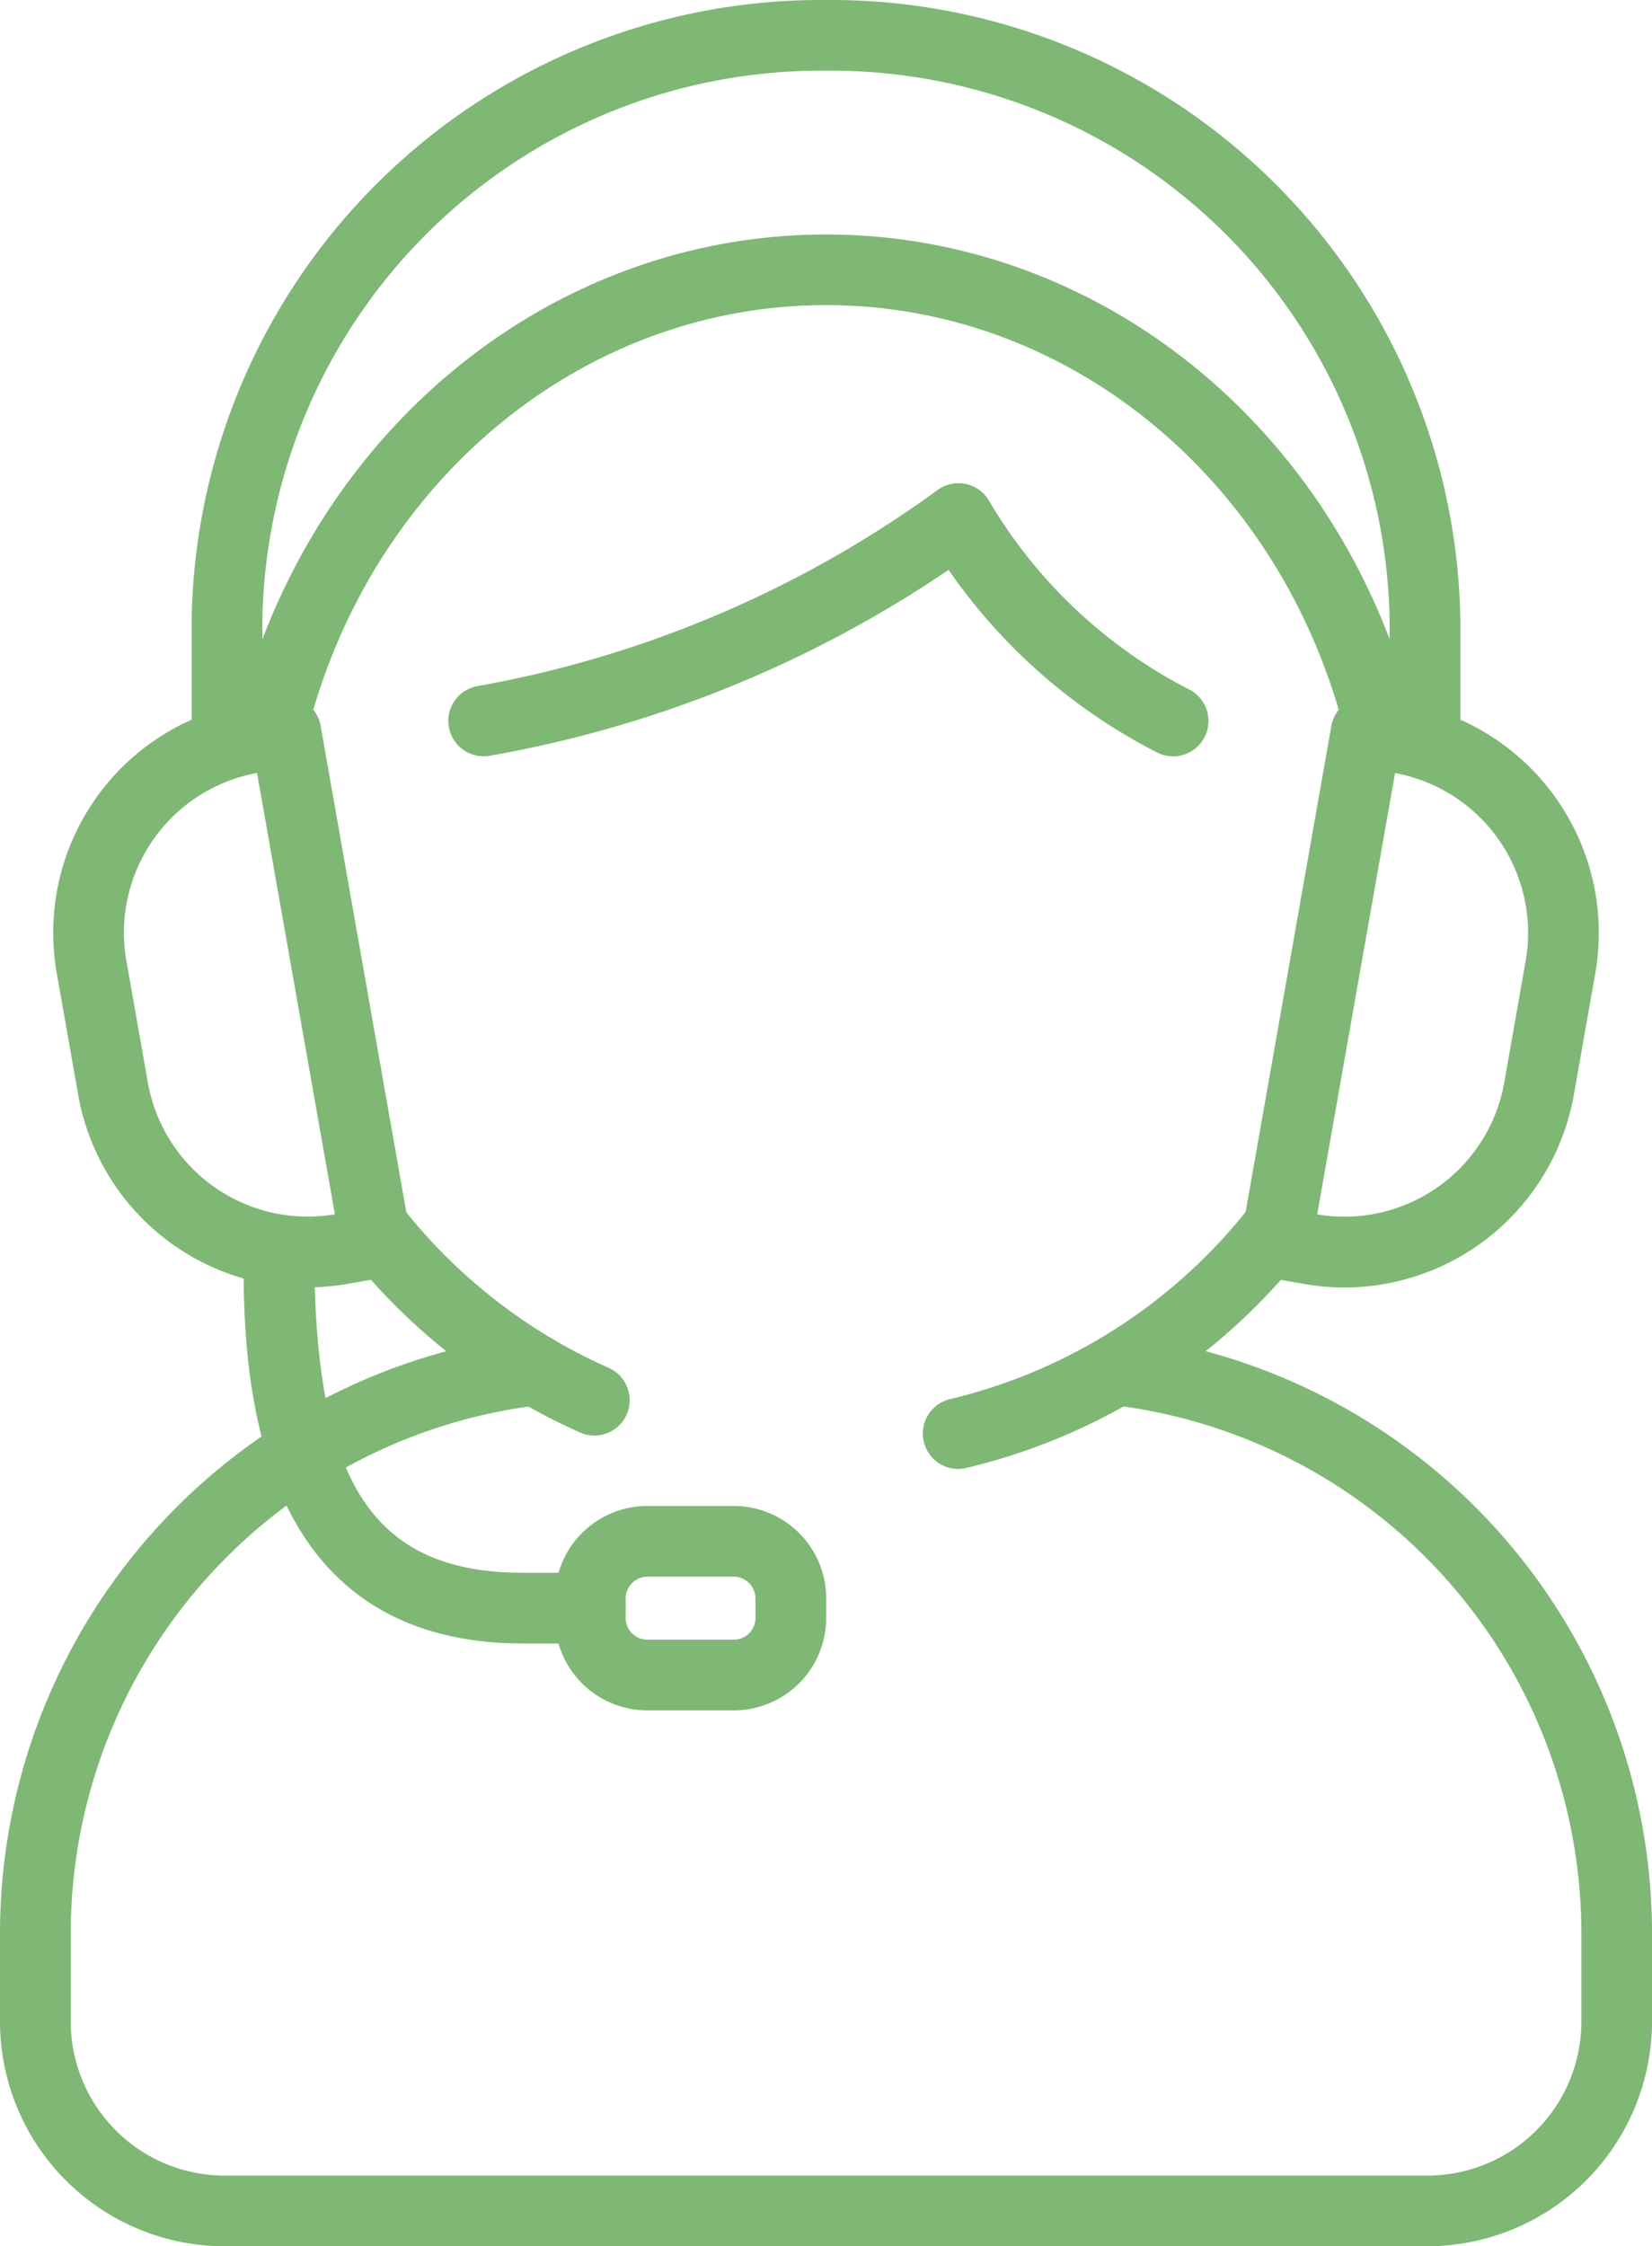 <svg xmlns="http://www.w3.org/2000/svg" xmlns:xlink="http://www.w3.org/1999/xlink" width="39" height="53" viewBox="0 0 39 53"><defs><clipPath id="a"><rect width="39" height="53" fill="none"/></clipPath></defs><g transform="translate(0 0)"><g transform="translate(0 0)" clip-path="url(#a)"><path d="M7.275,30.679a5.5,5.5,0,0,1-5.407-4.546l-.506-2.869a5.5,5.5,0,0,1,4.463-6.372l.8-.139a.831.831,0,0,1,.967.677L9.717,29.486a.836.836,0,0,1-.678.967l-.8.139a5.461,5.461,0,0,1-.967.085M6.09,18.54a3.831,3.831,0,0,0-3.084,4.433l.506,2.869a3.833,3.833,0,0,0,4.416,3.111Z" transform="translate(-0.022 -0.302)" fill="#7fb774"/><path d="M32.267,30.68a5.464,5.464,0,0,1-.968-.085l-.8-.14a.834.834,0,0,1-.678-.966l2.128-12.058a.835.835,0,0,1,.967-.678l.8.14a5.506,5.506,0,0,1,4.465,6.371l-.507,2.87a5.507,5.507,0,0,1-5.406,4.546m-.653-1.725a3.833,3.833,0,0,0,4.416-3.111l.506-2.87a3.835,3.835,0,0,0-3.084-4.432Z" transform="translate(-0.519 -0.302)" fill="#7fb774"/><path d="M33.722,17.844a.835.835,0,0,1-.835-.835V14.714A13.193,13.193,0,0,0,19.58,1.668,13.193,13.193,0,0,0,6.273,14.714v2.295a.835.835,0,0,1-1.67,0V14.714A14.865,14.865,0,0,1,19.58,0,14.865,14.865,0,0,1,34.557,14.714v2.295a.835.835,0,0,1-.835.835" transform="translate(-0.08 0)" fill="#7fb774"/><path d="M33.7,53.579H5.3a5.307,5.307,0,0,1-5.3-5.3V46.2A14.229,14.229,0,0,1,12.543,32.074a.834.834,0,1,1,.2,1.657A12.56,12.56,0,0,0,1.67,46.2v2.078A3.636,3.636,0,0,0,5.3,51.911H33.7a3.636,3.636,0,0,0,3.633-3.63V46.2A12.56,12.56,0,0,0,26.261,33.73a.834.834,0,1,1,.2-1.657A14.228,14.228,0,0,1,39,46.2v2.078a5.307,5.307,0,0,1-5.3,5.3" transform="translate(0 -0.579)" fill="#7fb774"/><path d="M23.009,35.176a.835.835,0,0,1-.192-1.648,12.726,12.726,0,0,0,7.1-4.573.835.835,0,0,1,1.32,1.024,14.41,14.41,0,0,1-8.04,5.174.873.873,0,0,1-.193.023" transform="translate(-0.386 -0.517)" fill="#7fb774"/><path d="M32.721,18.272a.836.836,0,0,1-.813-.644C30.479,11.548,25.417,7.3,19.6,7.3S8.717,11.548,7.288,17.628a.835.835,0,0,1-1.626-.382C7.27,10.409,13,5.634,19.6,5.634s12.328,4.775,13.936,11.612a.835.835,0,0,1-.622,1,.864.864,0,0,1-.192.023" transform="translate(-0.098 -0.101)" fill="#7fb774"/><path d="M14.173,34.388a.823.823,0,0,1-.337-.072,14.464,14.464,0,0,1-5.551-4.339A.835.835,0,1,1,9.6,28.953a12.779,12.779,0,0,0,4.906,3.836.835.835,0,0,1-.338,1.6" transform="translate(-0.141 -0.517)" fill="#7fb774"/><path d="M14.038,39.305H12.46c-6.61,0-6.61-6.722-6.61-9.253a.836.836,0,0,1,1.671,0c0,5.458,1.384,7.584,4.938,7.584h1.578a.834.834,0,1,1,0,1.668" transform="translate(-0.102 -0.527)" fill="#7fb774"/><path d="M17.557,41.008H15.512a2.182,2.182,0,0,1-2.18-2.178v-.466a2.182,2.182,0,0,1,2.18-2.178h2.045a2.182,2.182,0,0,1,2.18,2.178v.466a2.182,2.182,0,0,1-2.18,2.178m-2.045-3.154a.516.516,0,0,0-.51.51v.466a.511.511,0,0,0,.51.51h2.045a.511.511,0,0,0,.51-.51v-.466a.516.516,0,0,0-.51-.51Z" transform="translate(-0.232 -0.653)" fill="#7fb774"/><path d="M27.878,18.054a.825.825,0,0,1-.348-.077,13.367,13.367,0,0,1-4.949-4.322,27.858,27.858,0,0,1-10.854,4.389.834.834,0,1,1-.244-1.651A26.263,26.263,0,0,0,22.3,11.786a.836.836,0,0,1,1.24.246,11.669,11.669,0,0,0,4.689,4.429.835.835,0,0,1-.349,1.594" transform="translate(-0.187 -0.209)" fill="#7fb774"/></g></g></svg>